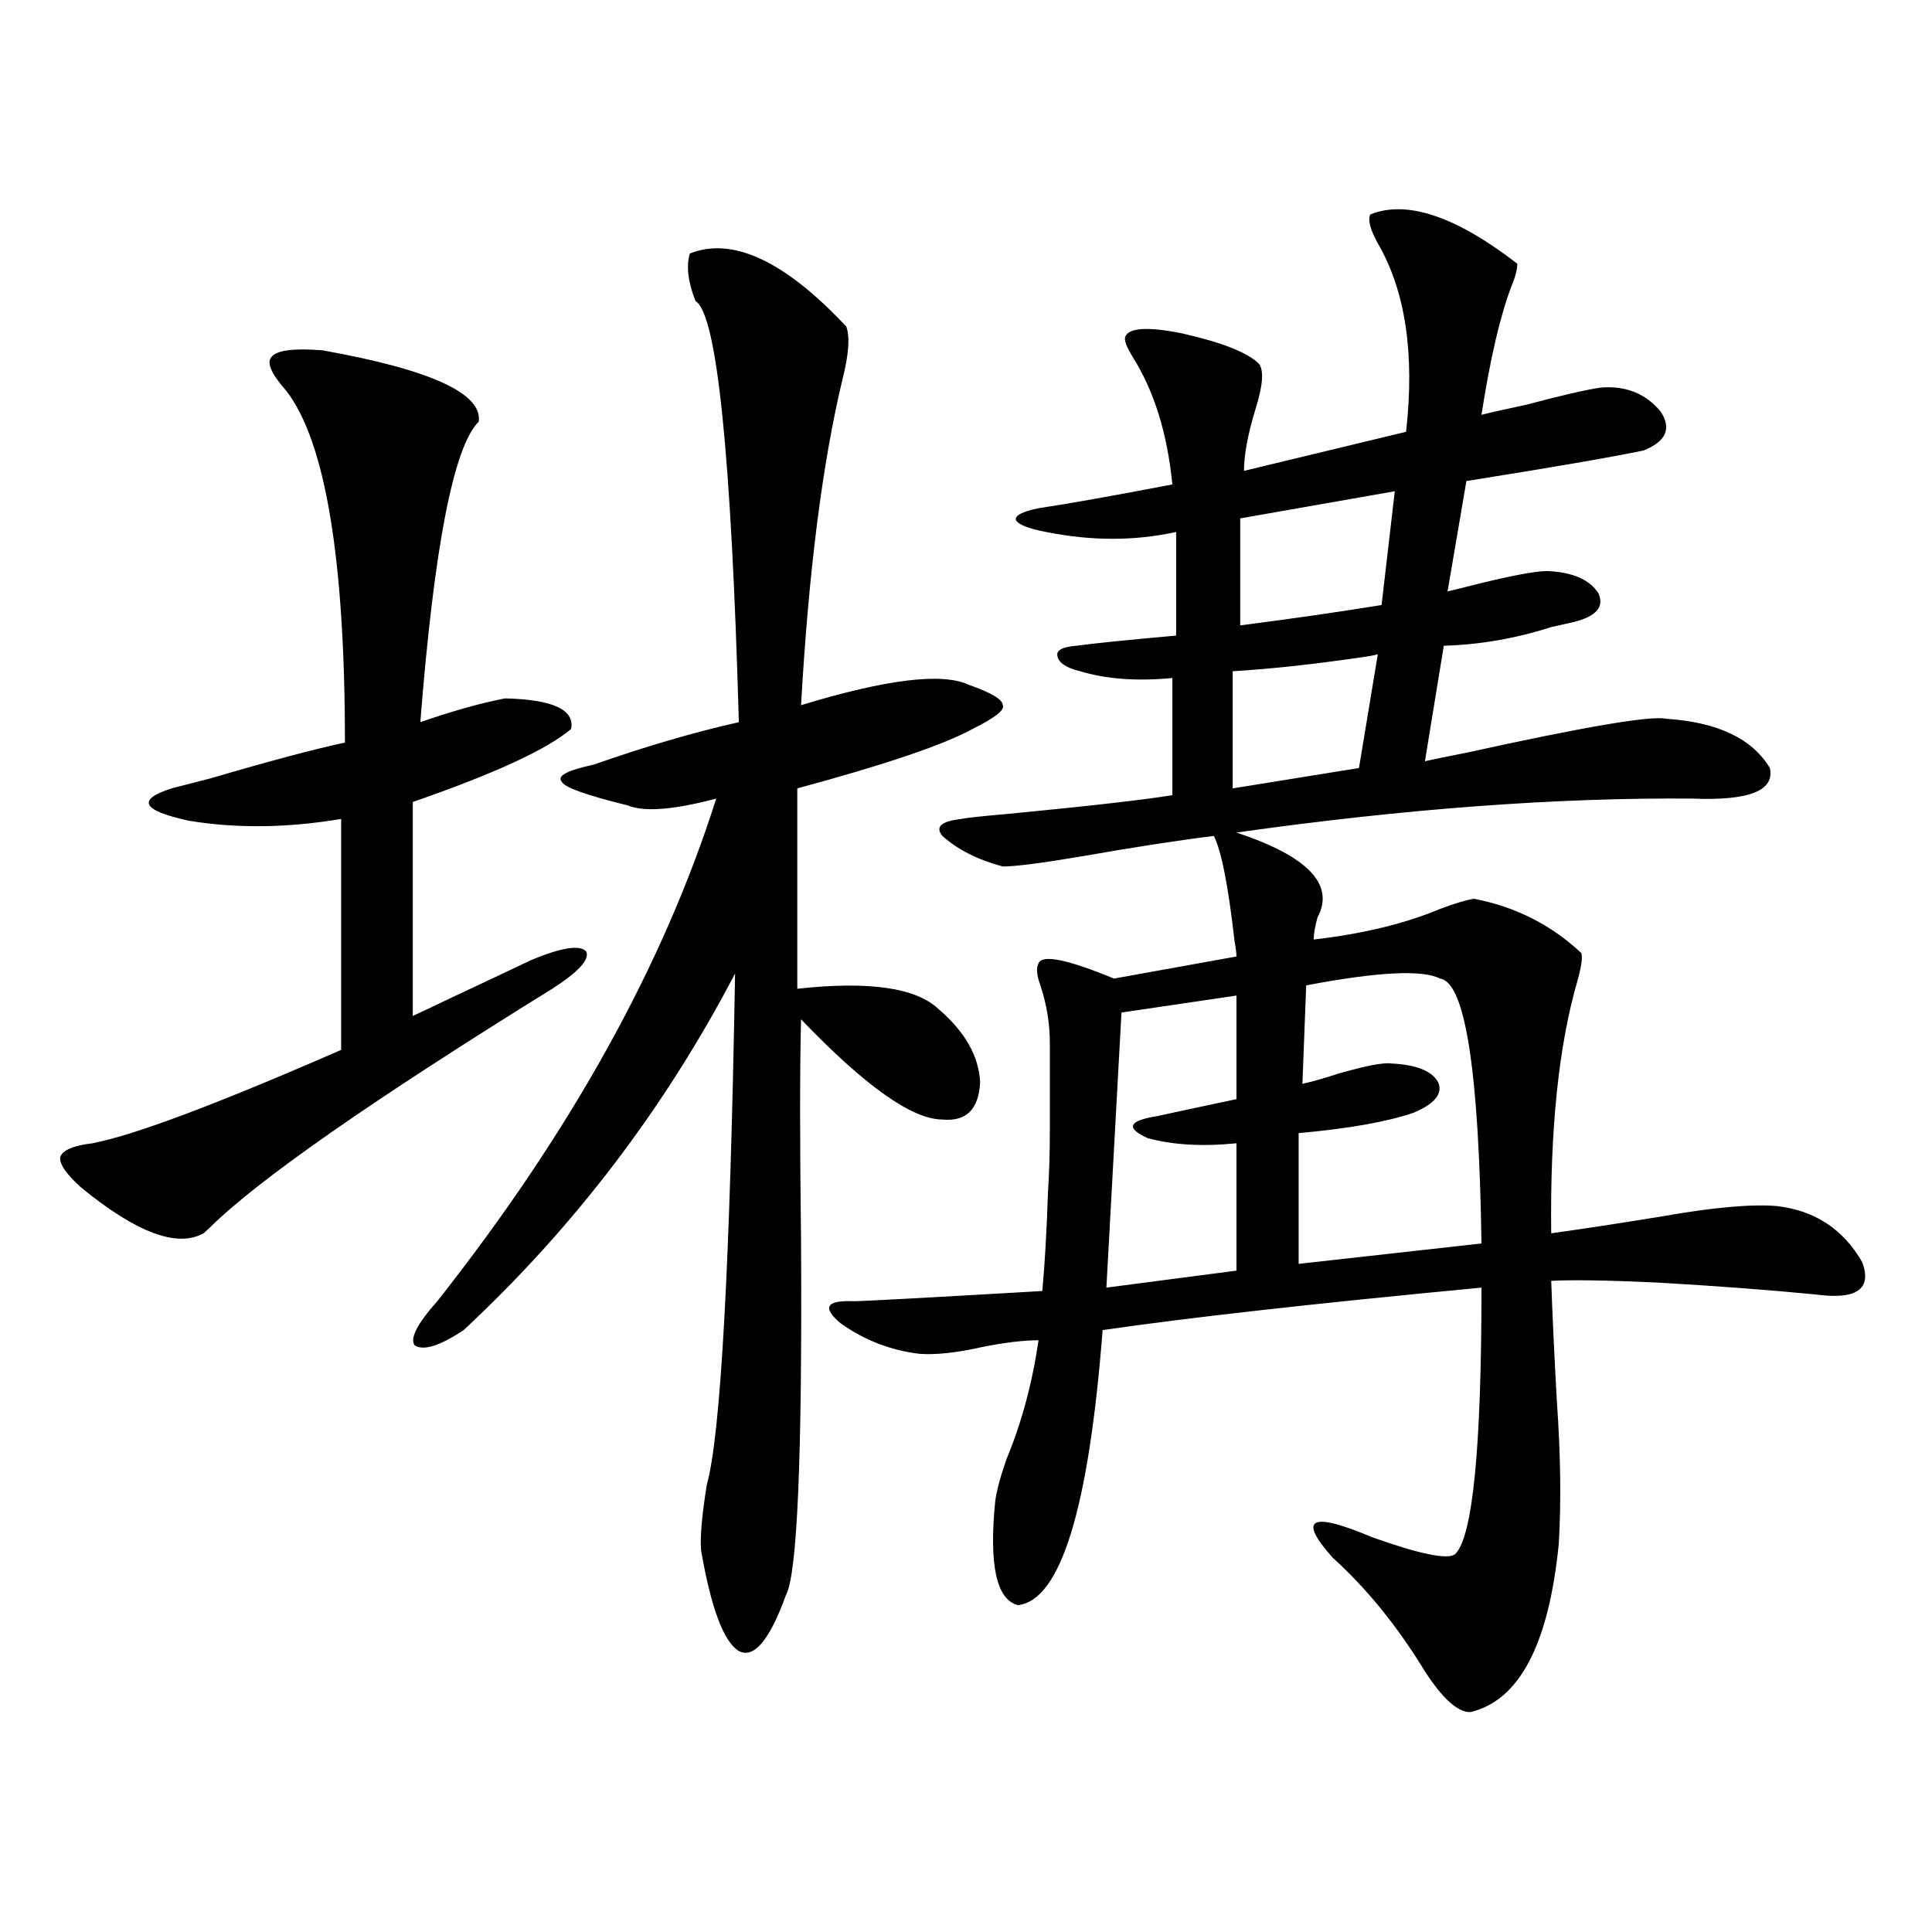 <?xml version="1.0" encoding="utf-8"?>
<!-- Generator: Adobe Illustrator 16.0.0, SVG Export Plug-In . SVG Version: 6.00 Build 0)  -->
<!DOCTYPE svg PUBLIC "-//W3C//DTD SVG 1.1//EN" "http://www.w3.org/Graphics/SVG/1.1/DTD/svg11.dtd">
<svg version="1.1" id="图层_1" xmlns="http://www.w3.org/2000/svg" xmlns:xlink="http://www.w3.org/1999/xlink" x="0px" y="0px"
	 width="1000px" height="1000px" viewBox="0 0 1000 1000" enable-background="new 0 0 1000 1000" xml:space="preserve">
<path d="M166.826,181.313c55.928,9.97,82.925,22.274,80.974,36.914c-13.018,12.896-23.094,64.751-30.243,155.566
	c16.905-5.851,31.539-9.956,43.901-12.305c24.71,0.591,36.097,5.864,34.146,15.82c-12.363,10.547-39.679,23.153-81.949,37.793
	v110.742c3.902-1.758,10.731-4.972,20.487-9.668c16.25-7.608,29.908-14.063,40.975-19.336c15.609-6.44,25.03-7.91,28.292-4.395
	c1.951,4.106-3.902,10.547-17.561,19.336C192.191,569.789,133,611.098,108.291,635.707c-1.311,1.181-2.287,2.06-2.927,2.637
	c-13.658,7.622-34.801-0.288-63.413-23.73c-7.805-7.031-11.387-12.305-10.731-15.82c1.296-3.516,6.829-5.851,16.585-7.031
	c21.463-4.093,64.389-20.215,128.777-48.34V423.891c-27.972,4.696-54.313,4.985-79.022,0.879
	c-24.07-5.273-26.996-10.835-8.78-16.699c4.542-1.167,11.372-2.925,20.487-5.273c29.908-8.789,53.002-14.941,69.267-18.457
	c0-94.922-10.091-155.566-30.243-181.934c-7.805-8.789-10.411-14.64-7.805-17.578C143.076,181.313,151.856,180.146,166.826,181.313z
	 M357.065,131.215c22.103-8.789,49.099,3.817,80.974,37.793c1.951,5.273,1.296,14.364-1.951,27.246
	c-10.411,43.368-17.561,99.618-21.463,168.75c44.221-13.472,73.169-16.987,86.827-10.547c11.707,4.106,17.561,7.622,17.561,10.547
	c1.296,2.349-3.902,6.454-15.609,12.305c-14.969,8.212-45.212,18.457-90.729,30.762v103.711
	c37.072-4.093,61.462-0.577,73.169,10.547c13.658,11.728,20.807,24.321,21.463,37.793c-0.656,14.063-7.165,20.517-19.512,19.336
	c-15.609,0-39.999-17.276-73.169-51.855c-0.656,24.609-0.656,62.993,0,115.137c0.64,111.333-1.951,172.266-7.805,182.813
	c-8.46,23.429-16.585,33.097-24.39,29.004c-7.805-4.696-14.314-21.973-19.512-51.855c-0.656-6.44,0.32-17.866,2.927-34.277
	c7.149-25.187,12.027-113.379,14.634-264.551c-36.432,69.735-83.26,131.259-140.484,184.57c-12.363,8.212-20.823,10.849-25.365,7.91
	c-2.607-3.516,1.296-11.124,11.707-22.852c68.931-87.3,117.07-174.023,144.387-260.156c-22.118,5.864-37.408,7.031-45.853,3.516
	c-21.463-5.273-32.85-9.366-34.146-12.305c-2.607-2.925,2.927-5.851,16.585-8.789c26.661-9.366,51.706-16.699,75.12-21.973
	c-3.902-138.867-11.387-211.515-22.438-217.969C356.089,145.868,355.114,137.669,357.065,131.215z M709.251,111
	c18.856-7.608,44.221,0.879,76.096,25.488c0,2.938-0.976,6.743-2.927,11.426c-5.854,15.243-11.067,37.505-15.609,66.797
	c4.543-1.167,12.347-2.925,23.414-5.273c17.561-4.683,30.243-7.608,38.048-8.789c13.003-1.167,23.414,2.938,31.219,12.305
	c5.854,8.789,2.927,15.532-8.78,20.215c-16.92,3.516-47.484,8.789-91.705,15.82l-9.756,57.129c2.592-0.577,6.174-1.456,10.731-2.637
	c20.807-5.273,34.466-7.91,40.975-7.91c13.003,0.591,21.783,4.395,26.341,11.426c3.247,7.031-0.976,12.017-12.683,14.941
	c-2.607,0.591-6.509,1.47-11.707,2.637c-18.216,5.864-36.752,9.091-55.608,9.668l-9.756,59.766
	c5.198-1.167,12.347-2.637,21.463-4.395c61.127-13.472,95.607-19.336,103.412-17.578c26.661,1.758,44.542,10.259,53.657,25.488
	c2.591,11.728-10.731,17.001-39.999,15.82c-70.242-0.577-148.945,5.273-236.092,17.578c37.072,12.305,51.051,26.958,41.95,43.945
	c-1.311,4.696-1.951,8.501-1.951,11.426c25.365-2.925,47.148-8.198,65.364-15.82c7.805-2.925,13.658-4.683,17.561-5.273
	c21.463,4.106,39.999,13.485,55.608,28.125c0.64,2.349,0,7.031-1.951,14.063c-9.756,33.398-14.314,77.056-13.658,130.957
	c16.905-2.335,36.097-5.273,57.56-8.789c26.661-4.683,46.493-6.44,59.511-5.273c19.512,2.349,34.146,12.017,43.901,29.004
	c5.198,14.063-2.927,19.638-24.39,16.699c-24.07-2.335-51.386-4.395-81.949-6.152c-25.365-1.167-43.581-1.456-54.633-0.879
	c0.64,18.169,1.616,38.974,2.927,62.402c1.951,27.548,2.271,52.157,0.976,73.828c-5.213,52.144-20.487,81.147-45.853,87.012
	c-6.509,0-14.314-7.031-23.414-21.094c-14.314-23.442-30.243-43.066-47.804-58.887c-18.216-20.503-11.387-24.019,20.487-10.547
	c24.71,8.789,39.023,11.728,42.926,8.789c9.1-8.789,13.658-54.78,13.658-137.988c-86.507,8.212-151.871,15.532-196.093,21.973
	c-7.164,92.587-21.798,140.034-43.901,142.383c-11.067-2.938-14.969-20.792-11.707-53.613c0.64-5.273,2.592-12.593,5.854-21.973
	c7.805-18.745,13.323-39.249,16.585-61.523c-7.805,0-17.561,1.181-29.268,3.516c-13.018,2.938-23.75,4.106-32.194,3.516
	c-14.969-1.758-28.627-7.031-40.975-15.82c-9.756-8.198-7.485-12.003,6.829-11.426c4.542,0,37.072-1.758,97.559-5.273
	c1.296-14.063,2.271-31.05,2.927-50.977c0.64-9.956,0.976-20.792,0.976-32.52c0-10.547,0-25.488,0-44.824
	c0-9.956-1.631-19.913-4.878-29.883c-1.951-5.273-2.286-9.077-0.976-11.426c1.951-4.683,14.954-2.046,39.023,7.91l63.413-11.426
	c0-1.758-0.335-4.395-0.976-7.91c-3.262-28.702-6.829-46.87-10.731-54.492c-18.871,2.349-41.63,5.864-68.291,10.547
	c-20.823,3.516-34.481,5.273-40.975,5.273c-13.018-3.516-23.414-8.789-31.219-15.82c-3.902-4.683-0.656-7.608,9.756-8.789
	c2.591-0.577,10.731-1.456,24.39-2.637c42.27-4.093,70.562-7.319,84.876-9.668v-60.645c-18.216,1.758-34.146,0.591-47.804-3.516
	c-7.164-1.758-11.067-4.395-11.707-7.91c-0.656-2.925,2.592-4.683,9.756-5.273c8.445-1.167,25.685-2.925,51.706-5.273v-53.613
	c-21.463,4.696-43.901,4.696-67.315,0c-9.115-1.758-14.314-3.804-15.609-6.152c-0.656-2.335,3.247-4.395,11.707-6.152
	c15.609-2.335,38.688-6.44,69.267-12.305c-2.607-26.367-9.436-48.34-20.487-65.918c-3.262-5.273-4.558-8.789-3.902-10.547
	c1.951-4.683,11.707-5.273,29.268-1.758c20.807,4.696,34.146,9.97,39.999,15.82c2.592,3.516,1.951,11.426-1.951,23.73
	c-3.902,12.896-5.854,23.442-5.854,31.641l83.9-20.215c4.543-40.43-0.335-72.949-14.634-97.559
	C709.251,118.91,707.941,113.938,709.251,111z M639.985,515.297l-59.511,8.789l-7.805,142.383l67.315-8.789v-65.918
	c-17.561,1.758-32.85,0.879-45.853-2.637c-11.707-5.273-10.091-9.077,4.878-11.426c5.198-1.167,18.856-4.093,40.975-8.789V515.297z
	 M713.154,338.637c-1.951,0.591-5.213,1.181-9.756,1.758c-24.07,3.516-45.853,5.864-65.364,7.031v60.645l65.364-10.547
	L713.154,338.637z M721.934,254.262l-79.998,14.063v55.371c27.316-3.516,51.706-7.031,73.169-10.547L721.934,254.262z
	 M676.082,510.023L674.13,561c5.198-1.167,11.372-2.925,18.536-5.273c14.299-4.093,23.414-5.851,27.316-5.273
	c13.003,0.591,21.128,3.817,24.39,9.668c2.592,5.864-1.631,11.138-12.683,15.82c-13.658,4.696-33.505,8.212-59.511,10.547v67.676
	l94.632-10.547c-1.311-89.648-8.46-135.352-21.463-137.109C736.233,501.825,713.154,502.992,676.082,510.023z"/>
</svg>
